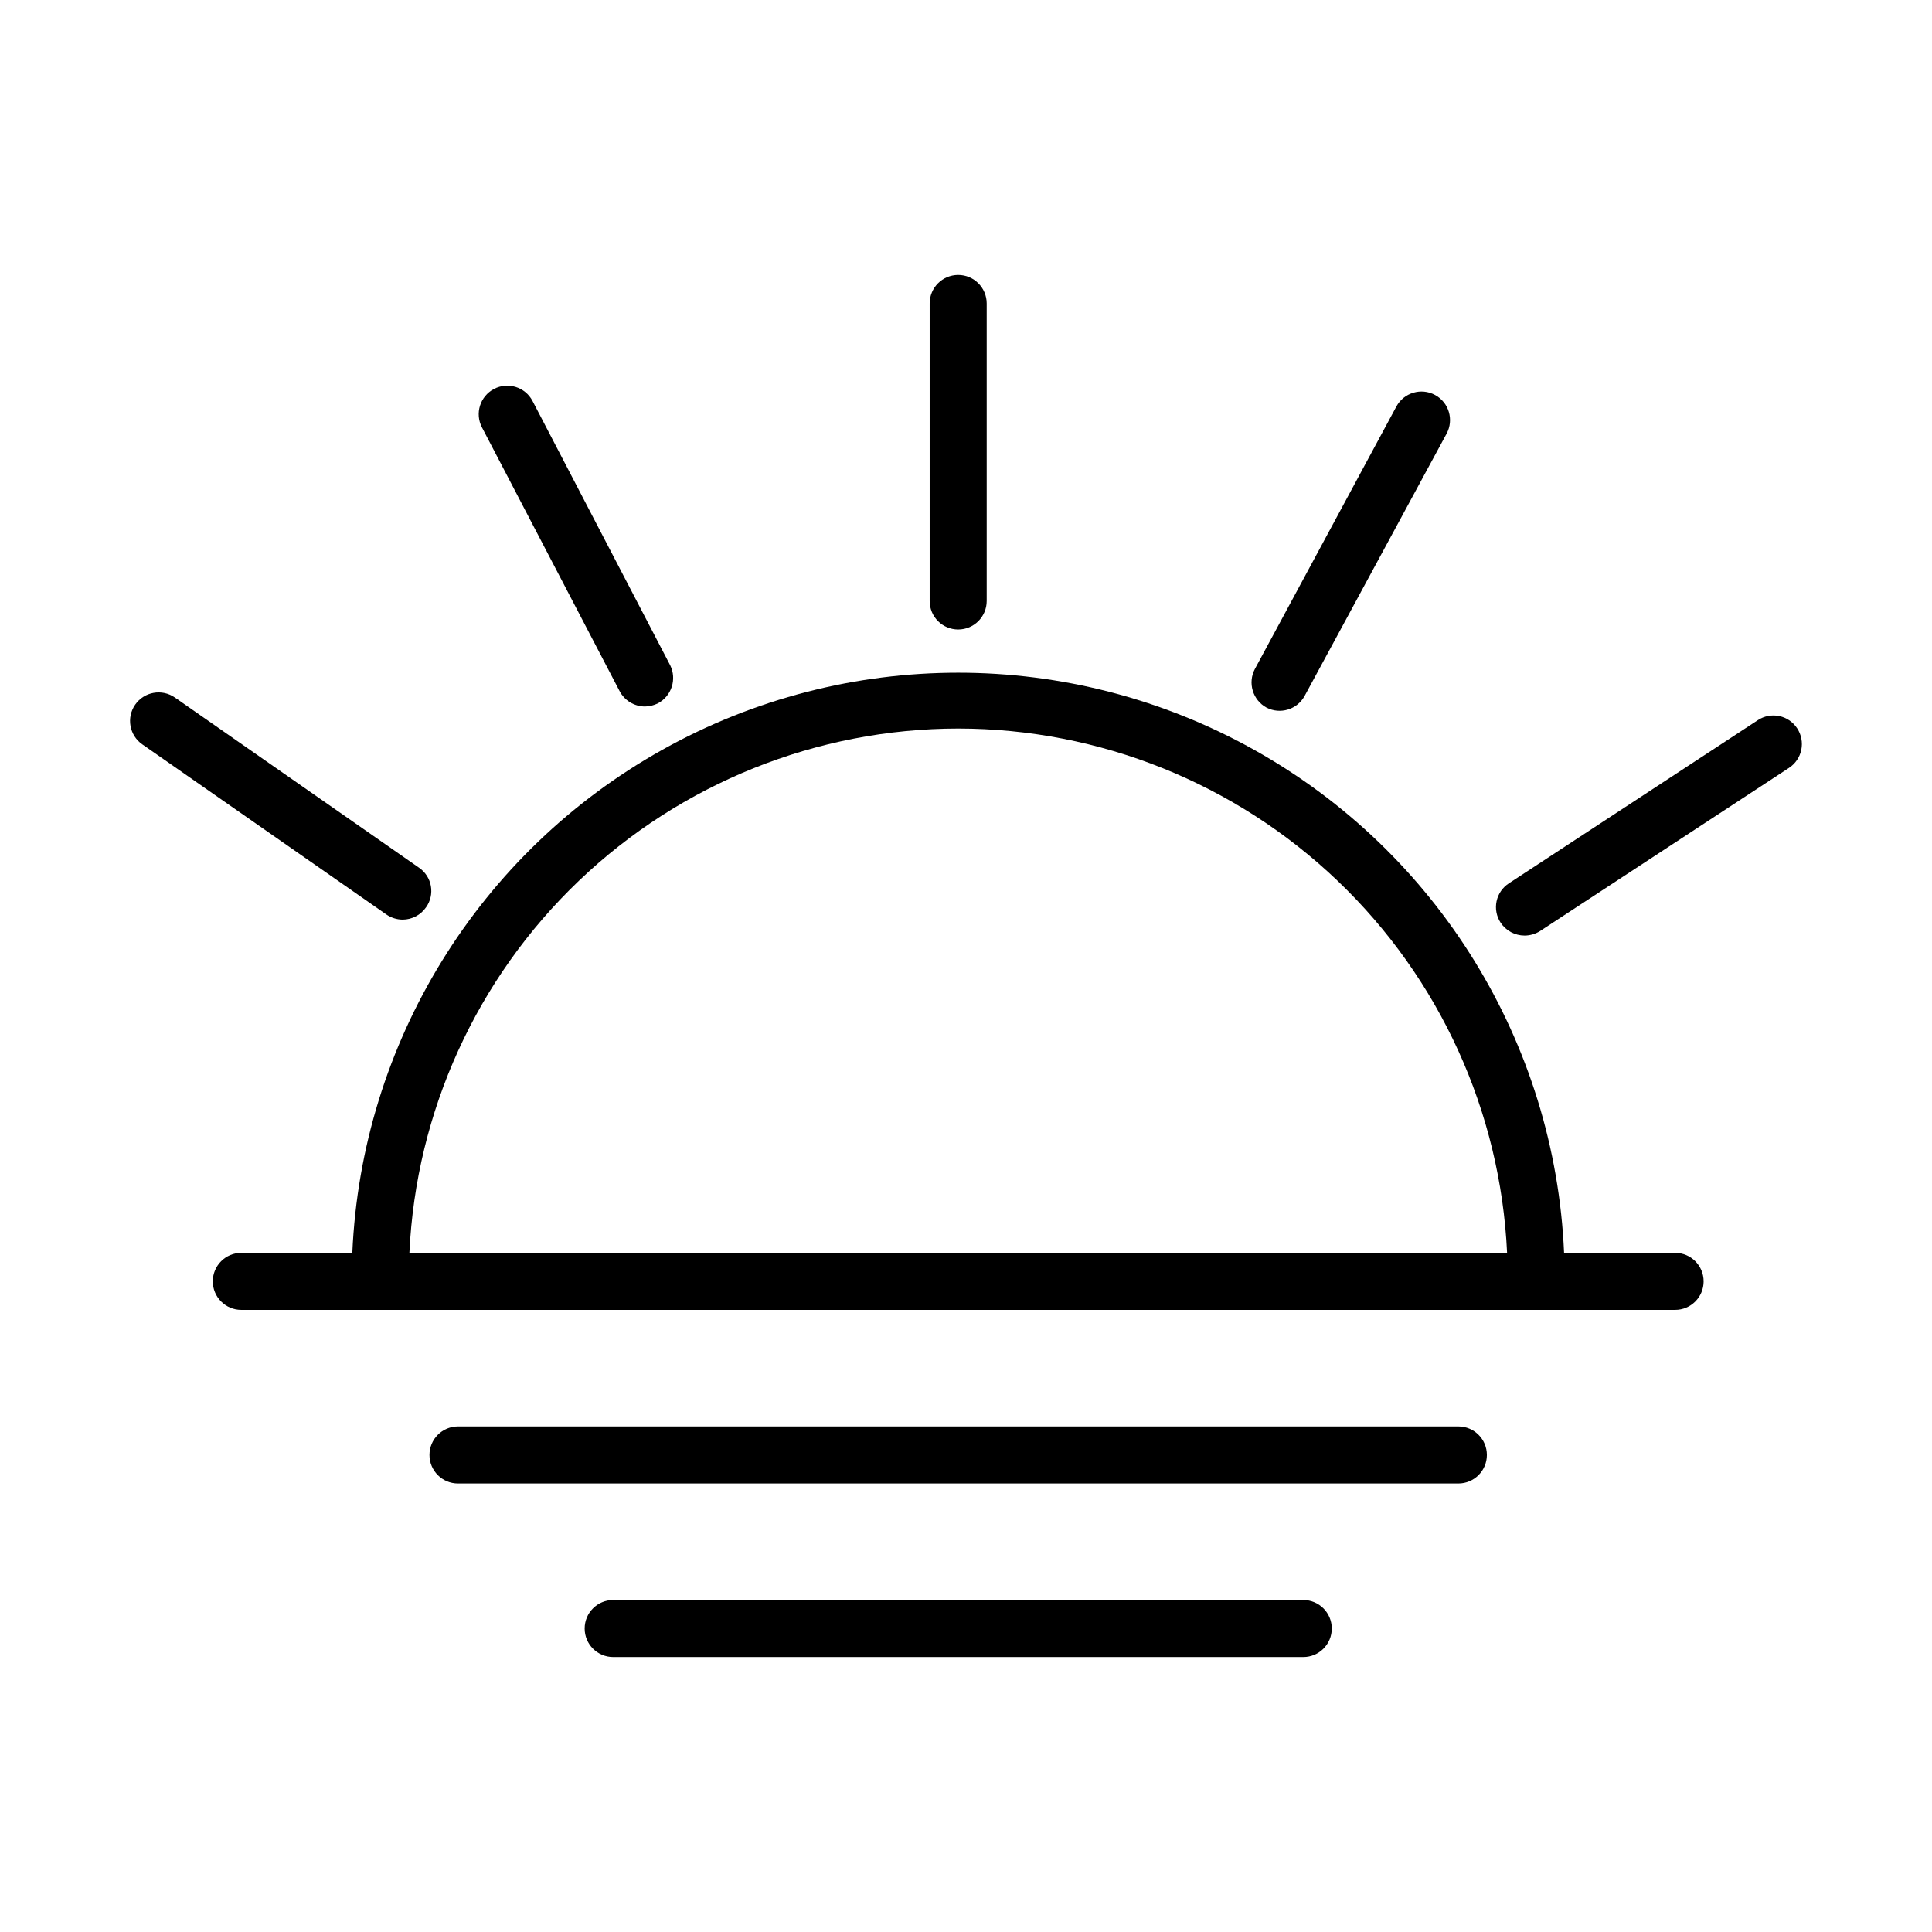 <?xml version="1.0" encoding="UTF-8"?>
<!-- Uploaded to: ICON Repo, www.svgrepo.com, Generator: ICON Repo Mixer Tools -->
<svg fill="#000000" width="800px" height="800px" version="1.1" viewBox="144 144 512 512" xmlns="http://www.w3.org/2000/svg">
 <g>
  <path d="m587.92 476.02h-29.422c-2.418-55.707-33.539-106.18-82.227-133.36-48.688-27.18-107.98-27.18-156.67 0-48.691 27.18-79.812 77.656-82.23 133.36h-29.422c-4.172 0-7.555 3.383-7.555 7.559 0 4.172 3.383 7.555 7.555 7.555h379.97c4.176 0 7.559-3.383 7.559-7.555 0-4.176-3.383-7.559-7.559-7.559zm-189.98-138.95c37.453 0.035 73.453 14.488 100.54 40.359s43.168 61.176 44.914 98.59h-290.9c1.746-37.414 17.828-72.719 44.91-98.59s63.086-40.324 100.54-40.359z"/>
  <path d="m530.48 522.02h-265.11c-4.172 0-7.555 3.387-7.555 7.559 0 4.176 3.383 7.559 7.555 7.559h265.11c4.176 0 7.559-3.383 7.559-7.559 0-4.172-3.383-7.559-7.559-7.559z"/>
  <path d="m489.38 568.02h-182.88c-4.176 0-7.559 3.383-7.559 7.555 0 4.176 3.383 7.559 7.559 7.559h182.88c4.172 0 7.555-3.383 7.555-7.559 0-4.172-3.383-7.555-7.555-7.555z"/>
  <path d="m397.93 310.82c4.172 0 7.555-3.383 7.555-7.559v-78.844c0-4.176-3.383-7.559-7.555-7.559-4.176 0-7.559 3.383-7.559 7.559v78.844c0 4.176 3.383 7.559 7.559 7.559z"/>
  <path d="m308.2 327.15c1.309 2.496 3.887 4.066 6.703 4.078 1.207-0.012 2.398-0.305 3.477-0.855 3.613-1.938 5.043-6.398 3.223-10.074l-36.477-70.031c-1.934-3.699-6.5-5.133-10.199-3.199-3.703 1.934-5.137 6.504-3.199 10.203z"/>
  <path d="m250.72 387.71c2.481-0.012 4.793-1.234 6.199-3.277 1.16-1.629 1.617-3.66 1.266-5.629-0.352-1.973-1.48-3.719-3.133-4.848l-64.688-45.094c-3.422-2.391-8.137-1.559-10.531 1.867-2.391 3.422-1.555 8.137 1.867 10.527l64.688 45.09c1.273 0.879 2.785 1.355 4.332 1.363z"/>
  <path d="m479.65 331.53c3.637 1.871 8.102 0.508 10.074-3.074l37.637-69.523c1.988-3.676 0.625-8.266-3.051-10.254-3.672-1.988-8.262-0.625-10.25 3.047l-37.484 69.527c-1.977 3.688-0.605 8.277 3.074 10.277z"/>
  <path d="m620.27 337.02c-1.094-1.676-2.809-2.848-4.766-3.254s-3.996-0.016-5.664 1.086l-65.949 43.227c-1.684 1.082-2.867 2.793-3.281 4.754-0.418 1.957-0.035 4 1.062 5.676 1.406 2.137 3.793 3.422 6.352 3.426 1.461-0.004 2.894-0.422 4.129-1.211l65.949-43.227c1.68-1.098 2.852-2.824 3.258-4.789 0.406-1.965 0.012-4.012-1.09-5.688z"/>
 </g>
</svg>